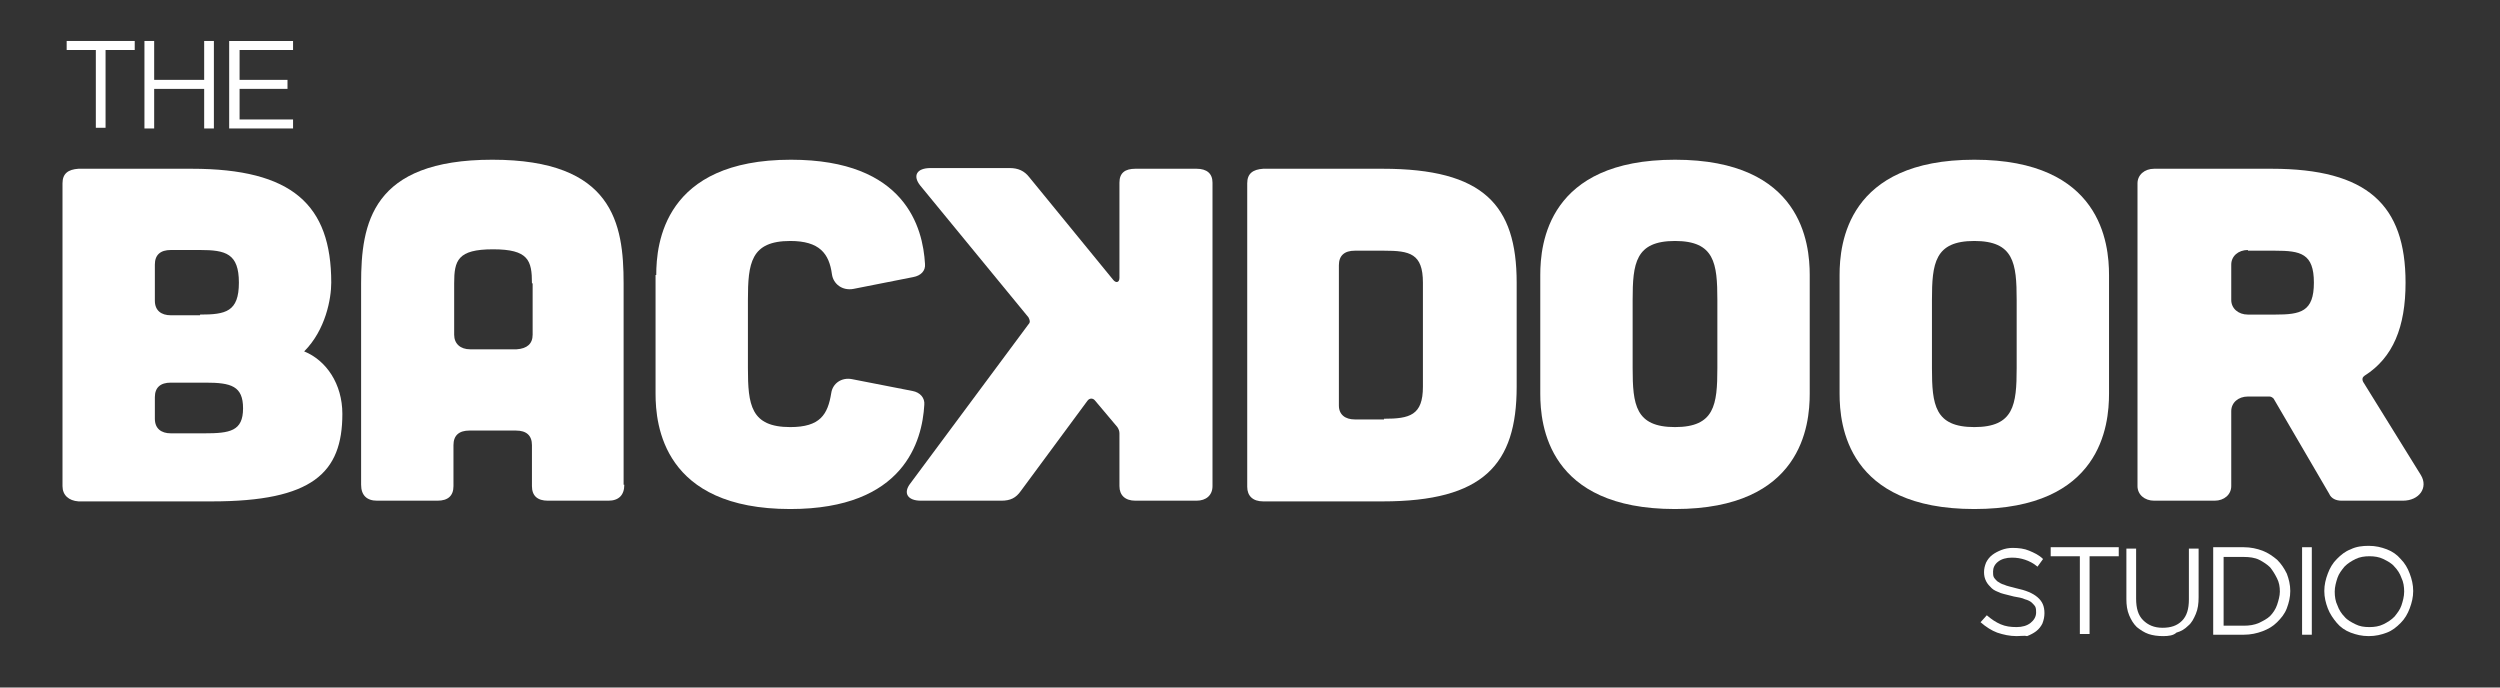 <?xml version="1.0" encoding="utf-8"?>
<!-- Generator: Adobe Illustrator 22.0.1, SVG Export Plug-In . SVG Version: 6.00 Build 0)  -->
<svg version="1.1" id="Layer_1" xmlns="http://www.w3.org/2000/svg" xmlns:xlink="http://www.w3.org/1999/xlink" x="0px" y="0px"
	 viewBox="0 0 360 99" style="enable-background:new 0 0 360 99;" xml:space="preserve">
<rect x="0" y="0" width="360" height="99" fill="#333333" stroke="none"/>
<style type="text/css">
	.st0{fill:#FFFFFF;}
</style>
<g>
	<g>
		<path class="st0" d="M27.6,24.3c14.5,0,20.1,5.2,20.1,16.4c0,2.3-0.8,6.8-3.9,9.9c3.2,1.3,5.5,4.7,5.5,9c0,8.5-4.3,12.6-18.8,12.6
			H11.3C9.9,72.1,9,71.3,9,70V26.4c0-1.4,0.8-2,2.3-2.1H27.6z M29.4,62.4c3.7,0,5.6-0.3,5.6-3.6c0-3.2-1.7-3.7-5.4-3.7h-5
			c-1.5,0-2.3,0.7-2.3,2.1v3.1c0,1.4,0.9,2.1,2.3,2.1H29.4z M28.8,45.3c3.7,0,5.6-0.4,5.6-4.6S32.5,36,28.8,36h-4.2
			c-1.5,0-2.3,0.7-2.3,2.1v5.2c0,1.4,0.9,2.1,2.3,2.1H28.8z"/>
		<path class="st0" d="M89.9,69.8c0,1.5-0.8,2.3-2.3,2.3h-8.7c-1.5,0-2.3-0.7-2.3-2.1v-5.9c0-1.4-0.8-2.1-2.3-2.1h-6.7
			c-1.5,0-2.3,0.7-2.3,2.1V70c0,1.4-0.8,2.1-2.3,2.1h-8.7c-1.5,0-2.3-0.8-2.3-2.3v-29C52,32.2,53.5,23,70.9,23s18.9,9.2,18.9,17.8
			V69.8z M76.6,40.8c0-3.3-0.5-4.9-5.6-4.9c-5.1,0-5.6,1.6-5.6,4.9v7.4c0,1.3,0.9,2.1,2.3,2.1h6.7c1.5-0.1,2.3-0.8,2.3-2.1V40.8z"/>
		<path class="st0" d="M94.5,39.6c0-4.5,1.1-16.6,19.4-16.6c16.5,0,19,9.8,19.3,15c0.1,1-0.6,1.7-1.7,1.9l-8.6,1.7
			c-1.6,0.3-2.9-0.7-3.1-2.1c-0.4-3-1.8-4.8-6-4.8c-5.7,0-6.1,3.2-6.1,8.5v9.8c0,5.3,0.4,8.5,6.1,8.5c4.3,0,5.4-1.8,5.9-4.9
			c0.2-1.4,1.5-2.3,3-2l8.7,1.7c1.1,0.2,1.8,1,1.7,2c-0.3,5.2-2.9,15-19.3,15c-18.3,0-19.4-12.1-19.4-16.6V39.6z"/>
		<path class="st0" d="M148.1,46.7c0.3-0.3,0.2-0.6,0-1l-15.6-19c-1.1-1.4-0.5-2.5,1.5-2.5h11.4c1.2,0,2.1,0.4,2.8,1.3l12.1,14.8
			c0.4,0.5,0.9,0.4,0.9-0.3V26.3c0-1.4,0.8-2,2.3-2h8.8c1.5,0,2.3,0.7,2.3,2V70c0,1.3-0.9,2.1-2.3,2.1h-8.8c-1.5,0-2.3-0.8-2.3-2.1
			v-7.6c0-0.3-0.1-0.6-0.3-0.9l-3.2-3.8c-0.3-0.4-0.8-0.4-1.1,0l-9.6,13c-0.7,1-1.5,1.4-2.8,1.4h-11.6c-1.9,0-2.6-1.1-1.5-2.5
			L148.1,46.7z"/>
		<path class="st0" d="M199.1,24.3c14.5,0,19.3,5.2,19.3,16.4v15c0,11.2-4.8,16.5-19.3,16.5h-17.2c-1.5,0-2.3-0.8-2.3-2.1V26.4
			c0-1.4,0.8-2,2.3-2.1H199.1z M199.3,60.3c3.7,0,5.6-0.5,5.6-4.6c0-0.1,0-15,0-15c0-4.2-1.9-4.6-5.6-4.6h-4.2
			c-1.5,0-2.3,0.7-2.3,2.1v20.2c0,1.3,0.9,2,2.3,2H199.3z"/>
		<path class="st0" d="M260.6,56.7c0,4.5-1.1,16.6-19.4,16.6c-18.3,0-19.4-12.1-19.4-16.6V39.6c0-4.5,1.1-16.6,19.4-16.6
			c18.3,0,19.4,12.1,19.4,16.6V56.7z M247.3,43.2c0-5.3-0.4-8.5-6.1-8.5s-6.1,3.2-6.1,8.5v9.8c0,5.3,0.4,8.5,6.1,8.5
			s6.1-3.2,6.1-8.5V43.2z"/>
		<path class="st0" d="M303.7,56.7c0,4.5-1.1,16.6-19.4,16.6c-18.3,0-19.4-12.1-19.4-16.6V39.6c0-4.5,1.1-16.6,19.4-16.6
			c18.3,0,19.4,12.1,19.4,16.6V56.7z M290.4,43.2c0-5.3-0.4-8.5-6.1-8.5c-5.7,0-6.1,3.2-6.1,8.5v9.8c0,5.3,0.4,8.5,6.1,8.5
			c5.7,0,6.1-3.2,6.1-8.5V43.2z"/>
		<path class="st0" d="M348.6,68.4c1.1,1.8-0.2,3.7-2.6,3.7h-8.8c-0.8,0-1.5-0.3-1.8-1l-8-13.7c-0.2-0.2-0.4-0.3-0.6-0.3h-3.1
			c-1.4,0-2.4,0.9-2.4,2.1V70c0,1.2-1,2.1-2.4,2.1h-8.7c-1.4,0-2.4-0.9-2.4-2.1V26.4c0-1.2,1-2.1,2.4-2.1h16.9
			c13.8,0,19.3,5.2,19.3,16.4c0,6.4-1.8,10.8-5.9,13.4c-0.3,0.2-0.4,0.5-0.2,0.9L348.6,68.4z M323.7,36c-1.4,0-2.4,0.9-2.4,2.1v5.1
			c0,1.2,1,2.1,2.4,2.1h3.9c3.7,0,5.6-0.4,5.6-4.6s-1.9-4.6-5.6-4.6H323.7z"/>
	</g>
	<g>
		<path class="st0" d="M13.8,7.2H9.6V5.9h9.8v1.3h-4.2v11.2h-1.4V7.2z"/>
		<path class="st0" d="M20.8,5.9h1.4v5.6h7.2V5.9h1.4v12.6h-1.4v-5.7h-7.2v5.7h-1.4V5.9z"/>
		<path class="st0" d="M33.1,5.9h9.1v1.3h-7.7v4.3h6.9v1.3h-6.9v4.4h7.7v1.3h-9.2V5.9z"/>
	</g>
	<g>
		<path class="st0" d="M290.4,91.6c-1,0-1.9-0.2-2.8-0.5c-0.8-0.3-1.6-0.8-2.4-1.5l0.9-1c0.7,0.6,1.3,1,2,1.3
			c0.7,0.3,1.4,0.4,2.3,0.4c0.8,0,1.5-0.2,2-0.6c0.5-0.4,0.8-0.9,0.8-1.5v0c0-0.3,0-0.5-0.1-0.8c-0.1-0.2-0.3-0.4-0.5-0.6
			c-0.2-0.2-0.6-0.4-1-0.5c-0.4-0.2-1-0.3-1.6-0.4c-0.7-0.2-1.3-0.3-1.9-0.5c-0.5-0.2-1-0.4-1.3-0.7c-0.3-0.3-0.6-0.6-0.8-1
			c-0.2-0.4-0.3-0.8-0.3-1.3v0c0-0.5,0.1-0.9,0.3-1.4c0.2-0.4,0.5-0.8,0.9-1.1c0.4-0.3,0.8-0.5,1.3-0.7c0.5-0.2,1.1-0.3,1.6-0.3
			c0.9,0,1.7,0.1,2.4,0.4c0.7,0.3,1.4,0.6,2,1.2l-0.8,1.1c-0.6-0.5-1.2-0.8-1.8-1c-0.6-0.2-1.2-0.3-1.9-0.3c-0.8,0-1.5,0.2-2,0.6
			c-0.5,0.4-0.7,0.9-0.7,1.4v0c0,0.3,0,0.6,0.1,0.8c0.1,0.2,0.3,0.4,0.5,0.6c0.3,0.2,0.6,0.4,1,0.5c0.4,0.2,1,0.3,1.7,0.5
			c1.4,0.3,2.4,0.7,3.1,1.3c0.7,0.6,1,1.3,1,2.3v0c0,0.5-0.1,1-0.3,1.5c-0.2,0.4-0.5,0.8-0.9,1.1c-0.4,0.3-0.8,0.5-1.3,0.7
			C291.6,91.5,291,91.6,290.4,91.6z"/>
		<path class="st0" d="M299.5,80.1h-4.2v-1.3h9.8v1.3h-4.2v11.2h-1.4V80.1z"/>
		<path class="st0" d="M311.5,91.6c-0.8,0-1.5-0.1-2.1-0.3c-0.6-0.2-1.2-0.6-1.7-1c-0.5-0.5-0.8-1-1.1-1.7c-0.3-0.7-0.4-1.5-0.4-2.3
			v-7.3h1.4v7.2c0,1.4,0.3,2.4,1,3.1c0.7,0.7,1.6,1.1,2.8,1.1c1.2,0,2.1-0.3,2.8-1c0.7-0.7,1-1.7,1-3.1v-7.3h1.4V86
			c0,0.9-0.1,1.7-0.4,2.4c-0.3,0.7-0.6,1.3-1.1,1.7c-0.5,0.5-1,0.8-1.7,1C313,91.5,312.3,91.6,311.5,91.6z"/>
		<path class="st0" d="M318.7,78.8h4.4c1,0,1.9,0.2,2.7,0.5s1.5,0.8,2.1,1.3c0.6,0.6,1,1.2,1.4,2c0.3,0.8,0.5,1.6,0.5,2.5v0
			c0,0.9-0.2,1.7-0.5,2.5c-0.3,0.8-0.8,1.4-1.4,2c-0.6,0.6-1.3,1-2.1,1.3s-1.7,0.5-2.7,0.5h-4.4V78.8z M323.1,90.1
			c0.8,0,1.5-0.1,2.2-0.4c0.6-0.3,1.2-0.6,1.6-1c0.4-0.4,0.8-1,1-1.6c0.2-0.6,0.4-1.3,0.4-1.9v0c0-0.7-0.1-1.3-0.4-1.9
			s-0.6-1.1-1-1.6c-0.4-0.4-1-0.8-1.6-1.1c-0.6-0.3-1.4-0.4-2.2-0.4h-2.9v9.9H323.1z"/>
		<path class="st0" d="M331.5,78.8h1.4v12.6h-1.4V78.8z"/>
		<path class="st0" d="M341.1,91.6c-1,0-1.8-0.2-2.6-0.5c-0.8-0.3-1.5-0.8-2-1.4s-1-1.3-1.3-2.1c-0.3-0.8-0.5-1.6-0.5-2.5v0
			c0-0.9,0.2-1.7,0.5-2.5c0.3-0.8,0.7-1.5,1.3-2.1c0.6-0.6,1.2-1.1,2-1.4c0.8-0.4,1.7-0.5,2.6-0.5c1,0,1.8,0.2,2.6,0.5
			c0.8,0.3,1.5,0.8,2,1.4c0.6,0.6,1,1.3,1.3,2.1c0.3,0.8,0.5,1.6,0.5,2.5c0,0,0,0,0,0c0,0.9-0.2,1.7-0.5,2.5
			c-0.3,0.8-0.7,1.5-1.3,2.1c-0.6,0.6-1.2,1.1-2,1.4C342.9,91.4,342.1,91.6,341.1,91.6z M341.2,90.3c0.7,0,1.4-0.1,2-0.4
			c0.6-0.3,1.1-0.6,1.6-1.1c0.4-0.5,0.8-1,1-1.6c0.2-0.6,0.4-1.3,0.4-2v0c0-0.7-0.1-1.4-0.4-2c-0.2-0.6-0.6-1.2-1-1.6
			c-0.4-0.5-1-0.8-1.6-1.1c-0.6-0.3-1.3-0.4-2-0.4c-0.7,0-1.4,0.1-2,0.4c-0.6,0.3-1.1,0.6-1.6,1.1c-0.4,0.5-0.8,1-1,1.6
			c-0.2,0.6-0.4,1.3-0.4,2v0c0,0.7,0.1,1.4,0.4,2c0.2,0.6,0.6,1.2,1,1.6c0.4,0.5,1,0.8,1.6,1.1C339.8,90.2,340.4,90.3,341.2,90.3z"
			/>
	</g>
</g>
</svg>
